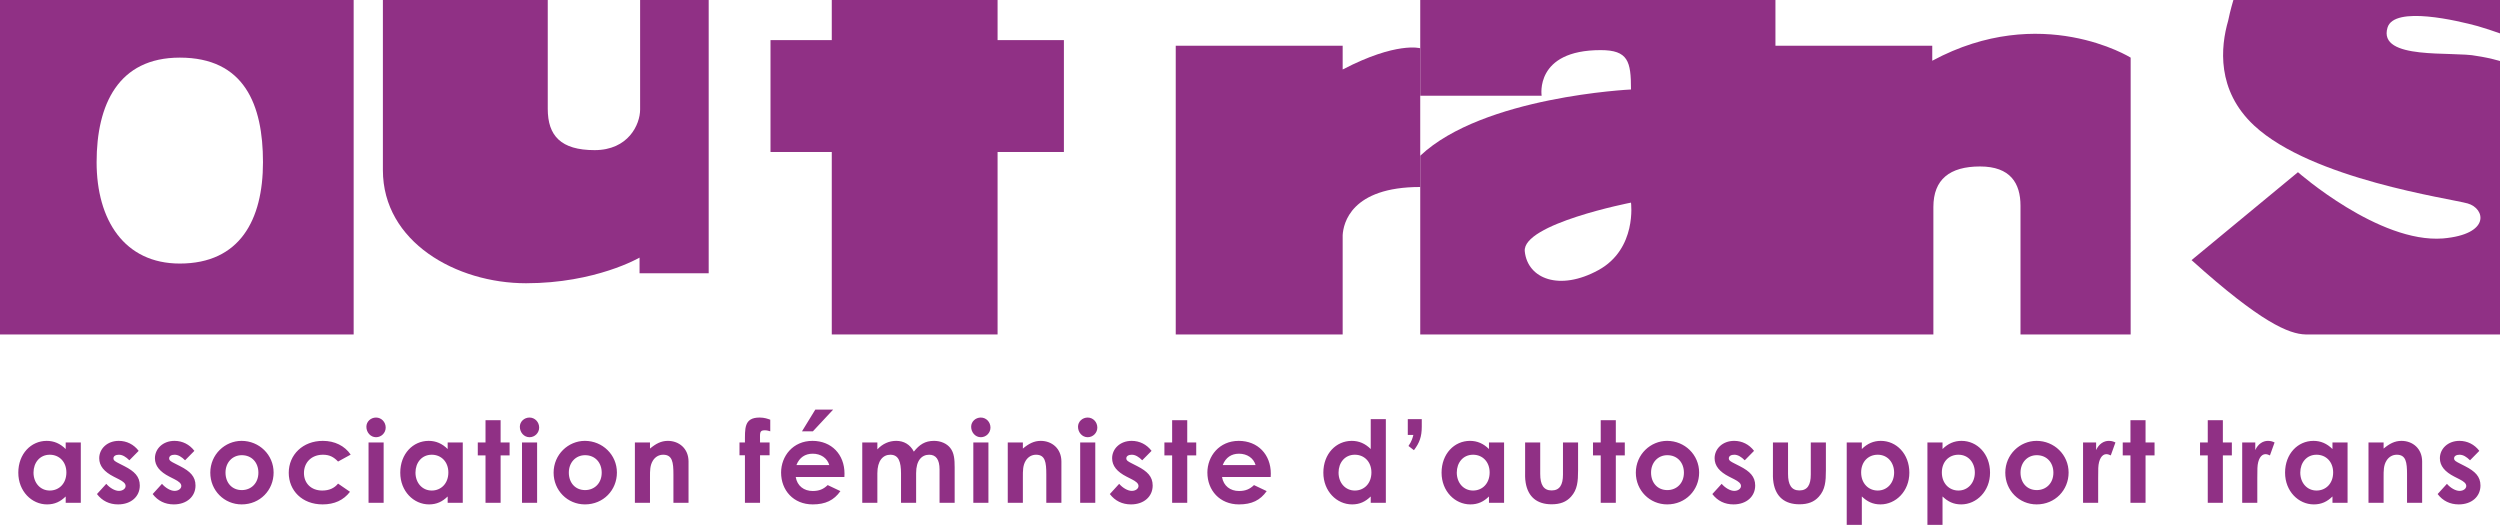 <?xml version="1.0" encoding="UTF-8"?>
<svg id="Mode_Isolation" data-name="Mode Isolation" xmlns="http://www.w3.org/2000/svg" xmlns:xlink="http://www.w3.org/1999/xlink" version="1.1" viewBox="0 0 229.606 48.205">
  <defs>
    <style>
      .cls-1 {
        clip-path: url(#clippath);
      }

      .cls-2 {
        fill: none;
      }

      .cls-2, .cls-3 {
        stroke-width: 0px;
      }

      .cls-3 {
        fill: #903085;
      }
    </style>
    <clipPath id="clippath">
      <rect class="cls-2" x="1.681" y="37.619" width="226.13" height="10.585"/>
    </clipPath>
  </defs>
  <g class="cls-1">
    <path class="cls-3" d="M225.891,44.018c.387.199.616.376.616.617,0,.25-.271.449-.616.449-.366,0-.836-.271-1.159-.648l-.855.939c.48.627,1.137.95,1.941.95,1.212,0,1.994-.74,1.994-1.732,0-.825-.49-1.306-1.409-1.776l-.512-.261c-.303-.157-.502-.25-.502-.459,0-.22.219-.334.502-.334.335,0,.648.198.962.511l.854-.866c-.448-.595-1.105-.918-1.826-.918-1.065,0-1.796.73-1.796,1.596,0,.7.449,1.243,1.336,1.693l.47.239ZM218.916,40.637h-1.388v5.542h1.388v-2.359c0-.574-.011-1.075.272-1.525.22-.344.554-.532.94-.532.846,0,.94.699.94,1.796v2.62h1.387v-3.79c0-1.19-.866-1.899-1.899-1.899-.617,0-1.107.261-1.64.709v-.562ZM212.757,41.763c.877,0,1.525.657,1.525,1.629,0,1.013-.668,1.66-1.525,1.66-.867,0-1.494-.699-1.494-1.649,0-.909.575-1.64,1.494-1.64M214.219,46.179h1.387v-5.542h-1.387v.604c-.501-.501-1.076-.751-1.744-.751-1.441,0-2.609,1.19-2.609,2.923,0,1.702,1.231,2.912,2.64,2.912.7,0,1.222-.249,1.713-.729v.583ZM207.13,40.637h-1.201v5.542h1.387v-2.244c0-.303,0-.648.011-.951.031-.814.344-1.274.741-1.274.146,0,.303.063.408.116l.427-1.189c-.135-.063-.313-.147-.605-.147-.46,0-.908.271-1.168.845v-.698ZM202.766,40.637h-.71v1.188h.71v4.354h1.387v-4.354h.826v-1.188h-.826v-2.047h-1.387v2.047ZM195.666,40.637h-.709v1.188h.709v4.354h1.387v-4.354h.826v-1.188h-.826v-2.047h-1.387v2.047ZM192.512,40.637h-1.2v5.542h1.388v-2.244c0-.303,0-.648.01-.951.032-.814.345-1.274.742-1.274.146,0,.302.063.407.116l.428-1.189c-.136-.063-.313-.147-.605-.147-.46,0-.909.271-1.17.845v-.698ZM187.062,41.805c.909,0,1.526.668,1.526,1.608,0,.971-.668,1.598-1.526,1.598-.898,0-1.493-.668-1.493-1.608,0-.92.627-1.598,1.493-1.598M187.041,40.49c-1.514,0-2.87,1.241-2.87,2.923,0,1.63,1.272,2.912,2.881,2.912,1.692,0,2.934-1.314,2.934-2.922,0-1.64-1.326-2.913-2.945-2.913M179.869,41.763c.919,0,1.505.731,1.505,1.64,0,.951-.638,1.649-1.505,1.649-.856,0-1.525-.657-1.525-1.66,0-.972.637-1.629,1.525-1.629M178.406,40.637h-1.387v7.567h1.387v-2.608c.502.479,1.014.729,1.714.729,1.41,0,2.65-1.21,2.65-2.912,0-1.733-1.189-2.923-2.619-2.923-.669,0-1.243.25-1.745.751v-.604ZM172.456,41.763c.919,0,1.505.731,1.505,1.64,0,.951-.638,1.649-1.505,1.649-.856,0-1.524-.657-1.524-1.66,0-.972.636-1.629,1.524-1.629M170.995,40.637h-1.388v7.567h1.388v-2.608c.501.479,1.012.729,1.712.729,1.41,0,2.652-1.21,2.652-2.912,0-1.733-1.189-2.923-2.62-2.923-.669,0-1.243.25-1.744.751v-.604ZM162.831,43.173c0,.459-.021.72.052,1.17.219,1.294,1.043,1.972,2.38,1.972.773,0,1.348-.209,1.785-.699.584-.647.647-1.399.647-2.422v-2.557h-1.388v2.954c0,.94-.302,1.452-1.044,1.452-.732,0-1.045-.522-1.045-1.515v-2.891h-1.387v2.536ZM159.28,44.018c.387.199.617.376.617.617,0,.25-.272.449-.617.449-.366,0-.835-.271-1.159-.648l-.856.939c.481.627,1.138.95,1.942.95,1.211,0,1.994-.74,1.994-1.732,0-.825-.49-1.306-1.409-1.776l-.512-.261c-.303-.157-.501-.25-.501-.459,0-.22.218-.334.501-.334.335,0,.648.198.962.511l.854-.866c-.448-.595-1.105-.918-1.826-.918-1.065,0-1.796.73-1.796,1.596,0,.7.45,1.243,1.336,1.693l.47.239ZM153.131,41.805c.909,0,1.524.668,1.524,1.608,0,.971-.668,1.598-1.524,1.598-.899,0-1.494-.668-1.494-1.608,0-.92.627-1.598,1.494-1.598M153.11,40.49c-1.514,0-2.871,1.241-2.871,2.923,0,1.63,1.273,2.912,2.881,2.912,1.692,0,2.933-1.314,2.933-2.922,0-1.64-1.324-2.913-2.943-2.913M147.014,40.637h-.71v1.188h.71v4.354h1.387v-4.354h.824v-1.188h-.824v-2.047h-1.387v2.047ZM140.07,43.173c0,.459-.021.72.053,1.17.219,1.294,1.043,1.972,2.379,1.972.774,0,1.348-.209,1.786-.699.584-.647.646-1.399.646-2.422v-2.557h-1.387v2.954c0,.94-.303,1.452-1.045,1.452-.731,0-1.045-.522-1.045-1.515v-2.891h-1.387v2.536ZM135.288,41.763c.877,0,1.524.657,1.524,1.629,0,1.013-.668,1.66-1.524,1.66-.867,0-1.493-.699-1.493-1.649,0-.909.573-1.64,1.493-1.64M136.75,46.179h1.388v-5.542h-1.388v.604c-.501-.501-1.076-.751-1.744-.751-1.441,0-2.609,1.19-2.609,2.923,0,1.702,1.231,2.912,2.641,2.912.698,0,1.222-.249,1.712-.729v.583ZM129.295,39.947h.511c-.062.239-.125.542-.448,1.013l.501.386c.511-.669.72-1.243.72-2.151v-.699h-1.284v1.451ZM124.43,41.763c.877,0,1.524.657,1.524,1.629,0,1.013-.668,1.66-1.524,1.66-.867,0-1.494-.699-1.494-1.65,0-.908.574-1.639,1.494-1.639M125.891,46.179h1.388v-7.683h-1.388v2.745c-.501-.501-1.075-.751-1.744-.751-1.44,0-2.608,1.19-2.608,2.923,0,1.702,1.23,2.912,2.64,2.912.699,0,1.222-.249,1.712-.729v.583ZM112.297,42.714c.271-.7.804-1.045,1.493-1.045.742,0,1.338.396,1.526,1.045h-3.019ZM115.17,44.551c-.388.376-.784.543-1.38.543-.793,0-1.42-.459-1.556-1.285h4.469c0-.125.011-.187.011-.313,0-1.754-1.19-3.006-2.945-3.006-1.785,0-2.88,1.398-2.88,2.912,0,1.63,1.136,2.923,2.901,2.923,1.171,0,1.953-.376,2.547-1.22l-1.167-.554ZM107.652,40.637h-.71v1.188h.71v4.354h1.387v-4.354h.825v-1.188h-.825v-2.047h-1.387v2.047ZM103.945,44.018c.387.199.617.376.617.617,0,.25-.272.449-.617.449-.366,0-.835-.271-1.158-.648l-.857.939c.481.627,1.138.95,1.942.95,1.211,0,1.993-.74,1.993-1.732,0-.825-.49-1.306-1.408-1.776l-.512-.261c-.303-.157-.502-.25-.502-.459,0-.22.219-.334.502-.334.334,0,.648.198.96.511l.857-.866c-.45-.595-1.106-.918-1.827-.918-1.065,0-1.795.73-1.795,1.596,0,.7.448,1.243,1.335,1.693l.47.239ZM99.894,38.349c-.479,0-.887.366-.887.846,0,.511.376.96.887.96.49,0,.887-.397.887-.887,0-.501-.386-.919-.887-.919M99.206,46.179h1.387v-5.542h-1.387v5.542ZM93.943,40.637h-1.388v5.542h1.388v-2.359c0-.574-.011-1.075.271-1.525.219-.344.554-.532.94-.532.846,0,.941.699.941,1.796v2.62h1.387v-3.79c0-1.19-.867-1.899-1.899-1.899-.617,0-1.108.261-1.64.709v-.562ZM90.08,38.349c-.48,0-.887.366-.887.846,0,.511.376.96.887.96.49,0,.887-.397.887-.887,0-.501-.386-.919-.887-.919M89.392,46.179h1.387v-5.542h-1.387v5.542ZM84.139,43.444c0-1.138.502-1.681,1.202-1.681.626,0,.95.448.95,1.357v3.059h1.387v-3.246c0-.731-.041-1.337-.406-1.796-.313-.397-.866-.647-1.483-.647-.835,0-1.347.344-1.858.99-.345-.667-.929-.99-1.618-.99-.658,0-1.264.271-1.734.782v-.635h-1.387v5.542h1.387v-2.714c0-1.138.501-1.702,1.191-1.702.772,0,.982.657.982,1.733v2.683h1.387v-2.735ZM73.657,39.613h1.002l1.859-1.994h-1.639l-1.222,1.994ZM73.145,42.714c.271-.7.805-1.045,1.494-1.045.742,0,1.337.396,1.525,1.045h-3.019ZM76.018,44.551c-.387.376-.784.543-1.379.543-.794,0-1.422-.459-1.557-1.285h4.469c0-.125.01-.187.01-.313,0-1.754-1.189-3.006-2.943-3.006-1.787,0-2.881,1.398-2.881,2.912,0,1.63,1.137,2.923,2.902,2.923,1.169,0,1.952-.376,2.547-1.22l-1.168-.554ZM67.916,41.815h.501v4.364h1.387v-4.364h.877v-1.178h-.877c.01-.837-.105-1.119.438-1.119.177,0,.365.052.501.094v-1.064c-.229-.083-.532-.199-.981-.199-1.461,0-1.335,1.043-1.345,2.288h-.501v1.178ZM59.697,40.637h-1.387v5.542h1.387v-2.359c0-.574-.01-1.075.272-1.525.22-.344.554-.532.94-.532.847,0,.94.699.94,1.796v2.62h1.388v-3.79c0-1.19-.866-1.899-1.9-1.899-.615,0-1.107.261-1.64.709v-.562ZM53.736,41.805c.909,0,1.526.668,1.526,1.608,0,.971-.67,1.598-1.526,1.598-.898,0-1.493-.668-1.493-1.608,0-.92.626-1.598,1.493-1.598M53.715,40.49c-1.514,0-2.87,1.241-2.87,2.923,0,1.63,1.272,2.912,2.881,2.912,1.692,0,2.933-1.314,2.933-2.922,0-1.64-1.325-2.913-2.944-2.913M48.631,38.349c-.48,0-.887.366-.887.846,0,.511.376.96.887.96.49,0,.887-.397.887-.887,0-.501-.387-.919-.887-.919M47.942,46.179h1.387v-5.542h-1.387v5.542ZM44.591,40.637h-.71v1.188h.71v4.354h1.387v-4.354h.825v-1.188h-.825v-2.047h-1.387v2.047ZM39.652,41.763c.877,0,1.526.657,1.526,1.629,0,1.013-.67,1.66-1.526,1.66-.867,0-1.493-.699-1.493-1.649,0-.909.574-1.64,1.493-1.64M41.115,46.179h1.387v-5.542h-1.387v.604c-.502-.501-1.076-.751-1.745-.751-1.441,0-2.609,1.19-2.609,2.923,0,1.702,1.231,2.912,2.641,2.912.699,0,1.222-.249,1.713-.729v.583ZM34.536,38.349c-.48,0-.887.366-.887.846,0,.511.376.96.887.96.49,0,.887-.397.887-.887,0-.501-.386-.919-.887-.919M33.848,46.179h1.387v-5.542h-1.387v5.542ZM31.048,44.415c-.344.429-.836.637-1.451.637-1.023,0-1.681-.668-1.681-1.607,0-.962.679-1.682,1.744-1.682.605,0,.991.209,1.388.626l1.159-.637c-.554-.813-1.472-1.262-2.558-1.262-1.837,0-3.13,1.273-3.13,2.934,0,1.619,1.219,2.901,3.109,2.901,1.086,0,1.921-.386,2.516-1.157l-1.096-.753ZM22.206,41.805c.908,0,1.525.668,1.525,1.608,0,.971-.669,1.598-1.525,1.598-.899,0-1.495-.668-1.495-1.608,0-.92.628-1.598,1.495-1.598M22.185,40.49c-1.514,0-2.871,1.241-2.871,2.923,0,1.63,1.274,2.912,2.881,2.912,1.693,0,2.934-1.314,2.934-2.922,0-1.64-1.325-2.913-2.944-2.913M16.035,44.018c.387.199.616.376.616.617,0,.25-.271.449-.616.449-.366,0-.835-.271-1.158-.648l-.856.939c.48.627,1.137.95,1.942.95,1.211,0,1.993-.74,1.993-1.732,0-.825-.49-1.306-1.409-1.776l-.512-.261c-.303-.157-.501-.25-.501-.459,0-.22.219-.334.501-.334.334,0,.649.198.961.511l.856-.866c-.449-.595-1.106-.918-1.827-.918-1.065,0-1.796.73-1.796,1.596,0,.7.449,1.243,1.336,1.693l.47.239ZM10.919,44.018c.387.199.617.376.617.617,0,.25-.272.449-.617.449-.366,0-.835-.271-1.158-.648l-.856.939c.48.627,1.137.95,1.941.95,1.212,0,1.994-.74,1.994-1.732,0-.825-.49-1.306-1.409-1.776l-.512-.261c-.303-.157-.501-.25-.501-.459,0-.22.219-.334.501-.334.335,0,.649.198.962.511l.855-.866c-.449-.595-1.106-.918-1.827-.918-1.065,0-1.796.73-1.796,1.596,0,.7.45,1.243,1.336,1.693l.47.239ZM4.571,41.763c.878,0,1.526.657,1.526,1.629,0,1.013-.668,1.66-1.526,1.66-.866,0-1.493-.699-1.493-1.649,0-.909.574-1.64,1.493-1.64M6.034,46.179h1.387v-5.542h-1.387v.604c-.501-.501-1.076-.751-1.744-.751-1.441,0-2.609,1.19-2.609,2.923,0,1.702,1.23,2.912,2.64,2.912.7,0,1.222-.249,1.713-.729v.583Z"/>
  </g>
  <path class="cls-3" d="M0,30.716h32.481V0H0v30.716ZM16.513,24.205c-5.098,0-7.64-4.004-7.64-9.308,0-5.305,1.996-9.605,7.64-9.605,5.919,0,7.64,4.3,7.64,9.605,0,5.304-2.13,9.308-7.64,9.308"/>
  <path class="cls-3" d="M48.311,26.014c6.401,0,10.427-2.354,10.427-2.354v1.436h6.35V.001h-6.298v10.056c0,1.377-1.084,3.731-4.181,3.731-3.098,0-4.302-1.321-4.302-3.789V.001h-15.141v15.624c0,6.6,6.744,10.389,13.145,10.389"/>
  <polygon class="cls-3" points="97.711 13.959 97.711 3.684 91.62 3.684 91.62 0 76.392 0 76.392 3.684 70.765 3.684 70.765 13.959 76.392 13.959 76.392 30.717 91.62 30.717 91.62 13.959 97.711 13.959"/>
  <path class="cls-3" d="M130.437,17.174V4.431s-2.168-.631-7.123,1.952v-2.181h-15.331v26.515h15.331v-9.117c.062-1.088.771-4.426,7.123-4.426"/>
  <path class="cls-3" d="M177.463,5.579v-1.378h-14.402V0h-32.623v8.793h11.15s-.671-4.19,5.42-4.19c2.529,0,2.787,1.033,2.787,3.616,0,0-13.576.632-19.357,6.085v16.413h47.128v-11.706c0-2.526,1.497-3.722,4.285-3.722,2.787,0,3.716,1.541,3.716,3.607v11.821h10.118V5.292s-8.208-5.108-18.222.287M146.801,24.808c-3.562,1.952-6.504.804-6.762-1.722-.258-2.526,9.756-4.477,9.756-4.477,0,0,.568,4.248-2.994,6.199"/>
  <path class="cls-3" d="M227.473,5.14c-2.15-.457-9.109.435-8.199-2.603.614-2.045,6.501-.62,8.273-.141.699.203,1.391.432,2.059.67V.001h-24.487c-.272.922-.424,1.623-.482,1.912-.688,2.378-1.085,6.383,2.386,9.616,5.301,4.937,17.999,6.698,19.616,7.157,1.617.459,2.134,2.831-2.271,3.214-5.885.459-13.318-6.085-13.318-6.085l-9.773,8.075c6.382,5.745,8.95,6.79,10.476,6.827h17.853V5.605c-.843-.244-1.583-.386-2.133-.465"/>
</svg>